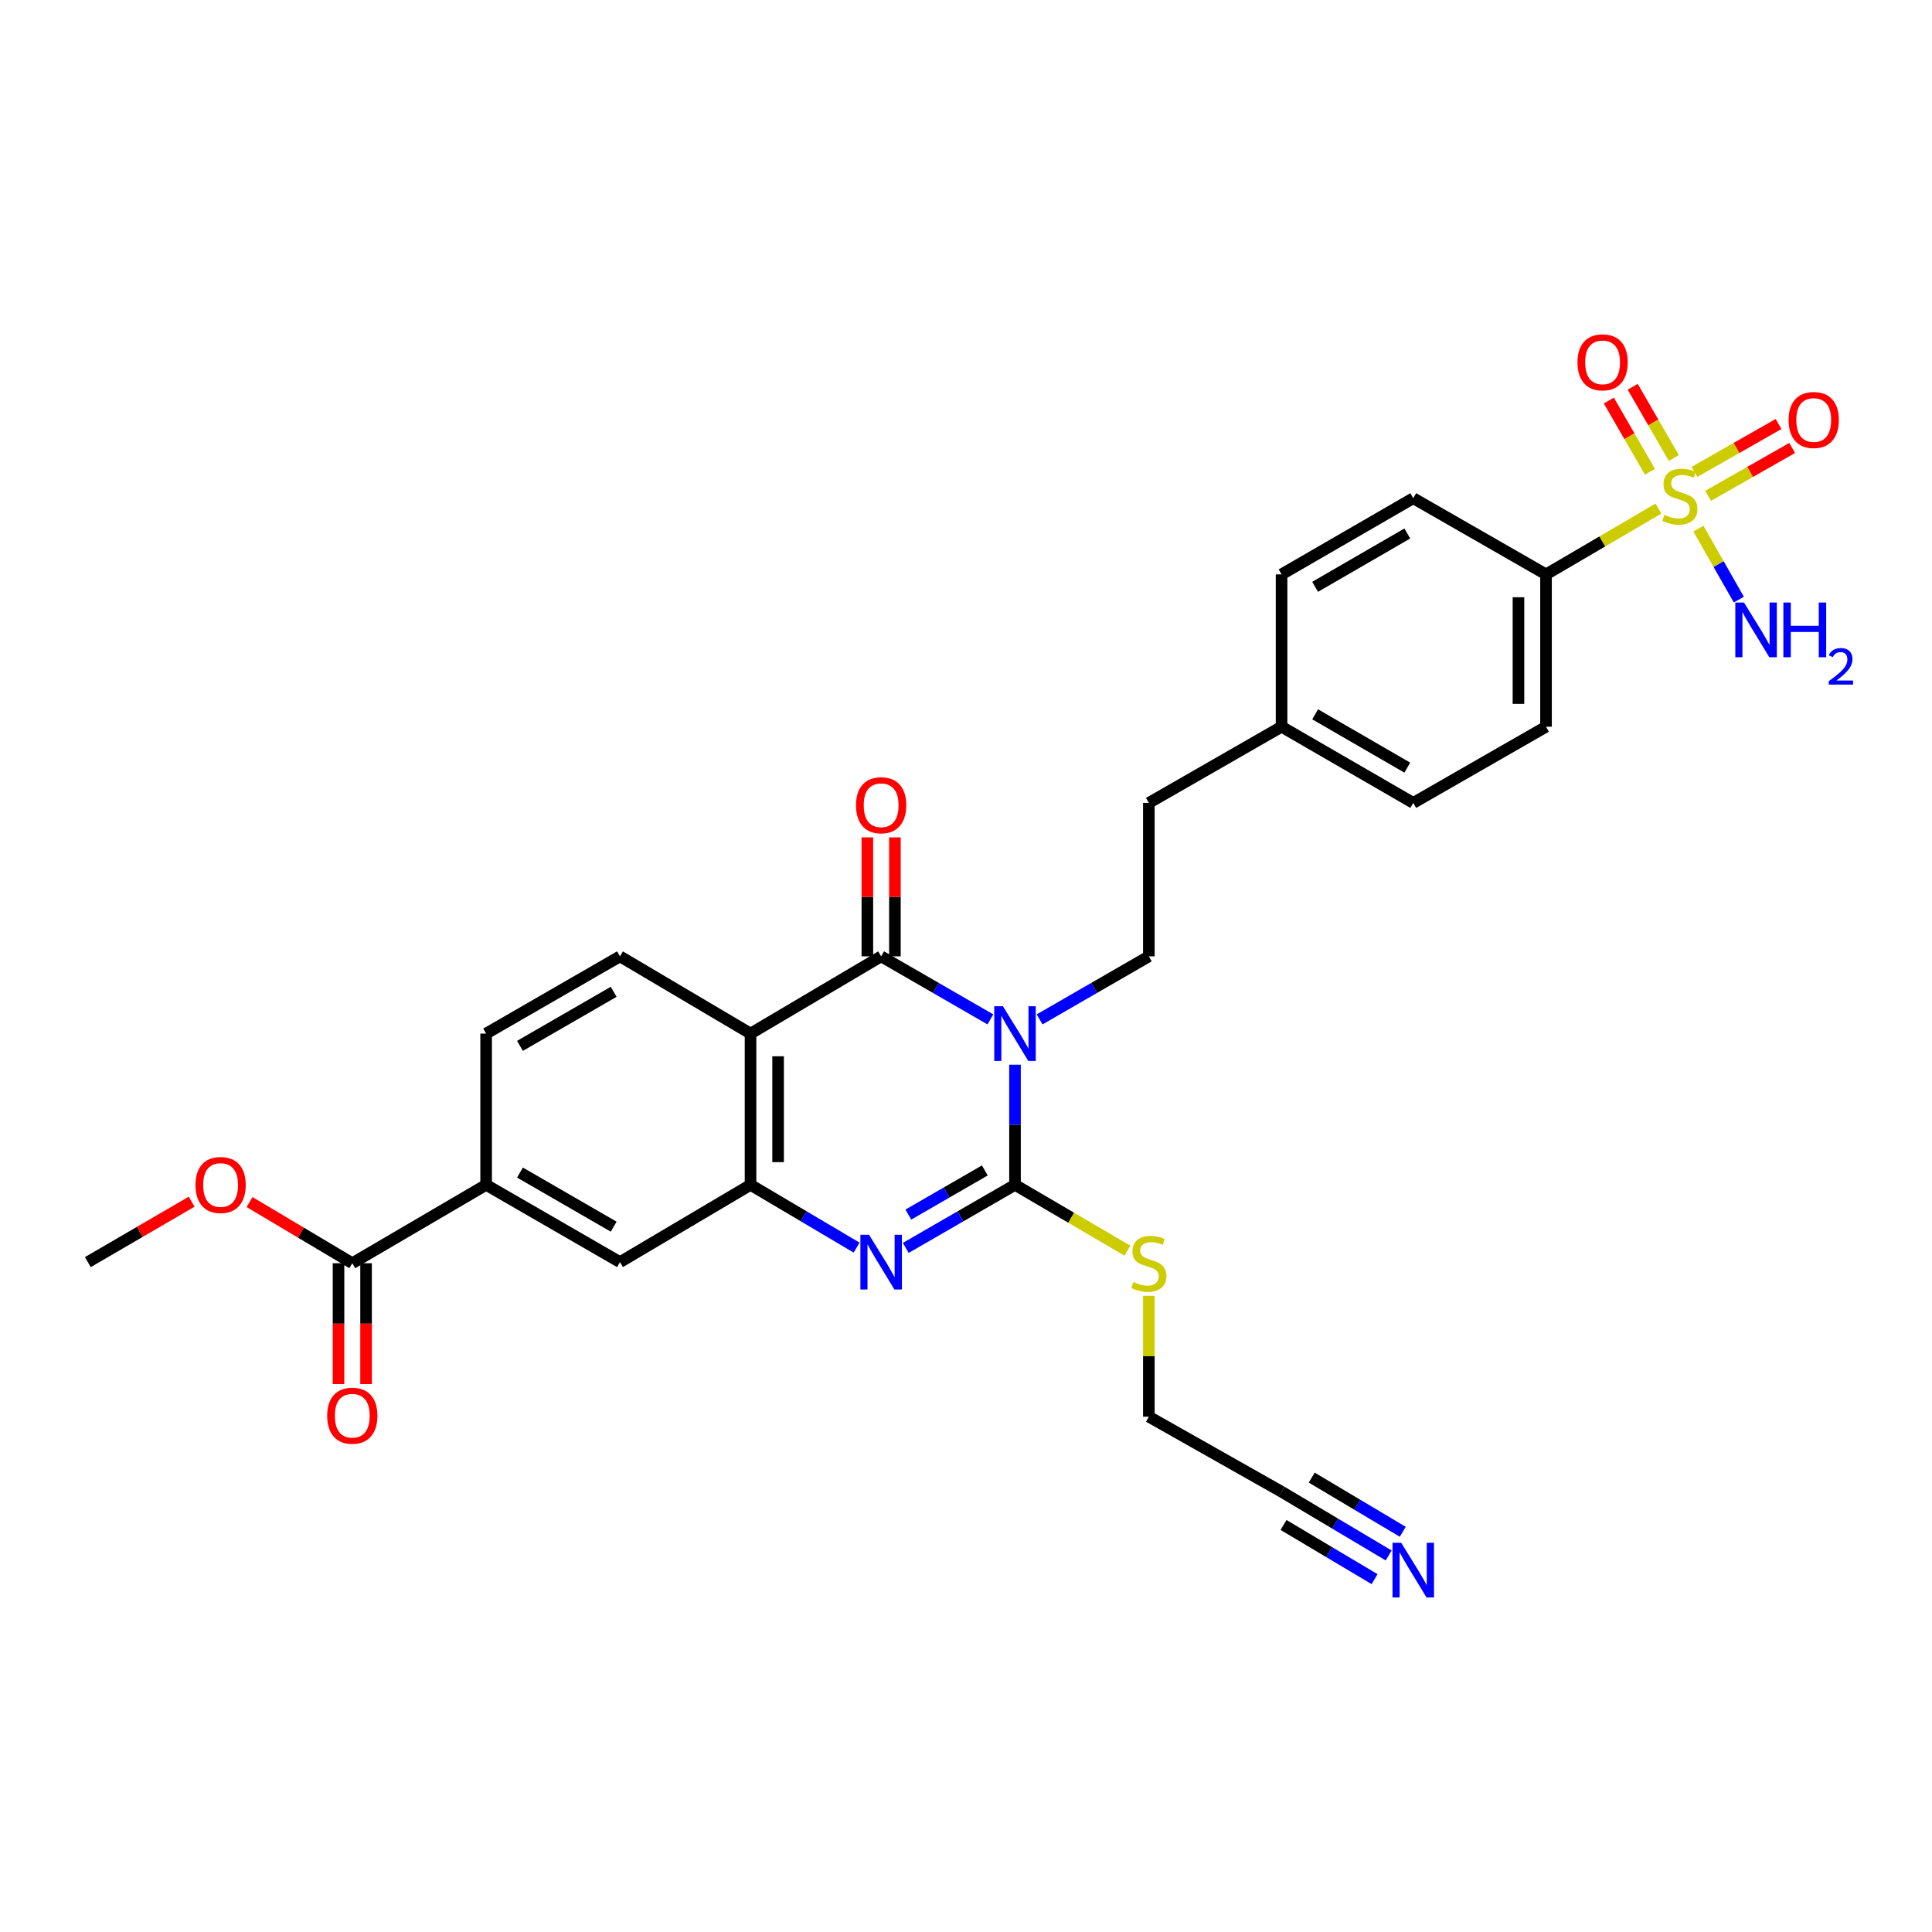 <?xml version='1.0' encoding='iso-8859-1'?>
<svg version='1.1' baseProfile='full'
              xmlns='http://www.w3.org/2000/svg'
                      xmlns:rdkit='http://www.rdkit.org/xml'
                      xmlns:xlink='http://www.w3.org/1999/xlink'
                  xml:space='preserve'
width='1000px' height='1000px' viewBox='0 0 1000 1000'>
<!-- END OF HEADER -->
<rect style='opacity:1.0;fill:#FFFFFF;stroke:none' width='1000' height='1000' x='0' y='0'> </rect>
<path class='bond-0' d='M 525.362,551.098 L 525.362,582.184' style='fill:none;fill-rule:evenodd;stroke:#0000FF;stroke-width:6px;stroke-linecap:butt;stroke-linejoin:miter;stroke-opacity:1' />
<path class='bond-0' d='M 525.362,582.184 L 525.362,613.27' style='fill:none;fill-rule:evenodd;stroke:#000000;stroke-width:6px;stroke-linecap:butt;stroke-linejoin:miter;stroke-opacity:1' />
<path class='bond-1' d='M 512.622,527.631 L 484.349,511.32' style='fill:none;fill-rule:evenodd;stroke:#0000FF;stroke-width:6px;stroke-linecap:butt;stroke-linejoin:miter;stroke-opacity:1' />
<path class='bond-1' d='M 484.349,511.32 L 456.075,495.009' style='fill:none;fill-rule:evenodd;stroke:#000000;stroke-width:6px;stroke-linecap:butt;stroke-linejoin:miter;stroke-opacity:1' />
<path class='bond-6' d='M 538.101,527.631 L 566.37,511.32' style='fill:none;fill-rule:evenodd;stroke:#0000FF;stroke-width:6px;stroke-linecap:butt;stroke-linejoin:miter;stroke-opacity:1' />
<path class='bond-6' d='M 566.37,511.32 L 594.64,495.009' style='fill:none;fill-rule:evenodd;stroke:#000000;stroke-width:6px;stroke-linecap:butt;stroke-linejoin:miter;stroke-opacity:1' />
<path class='bond-2' d='M 525.362,613.27 L 497.089,629.594' style='fill:none;fill-rule:evenodd;stroke:#000000;stroke-width:6px;stroke-linecap:butt;stroke-linejoin:miter;stroke-opacity:1' />
<path class='bond-2' d='M 497.089,629.594 L 468.816,645.918' style='fill:none;fill-rule:evenodd;stroke:#0000FF;stroke-width:6px;stroke-linecap:butt;stroke-linejoin:miter;stroke-opacity:1' />
<path class='bond-2' d='M 509.747,605.814 L 489.956,617.241' style='fill:none;fill-rule:evenodd;stroke:#000000;stroke-width:6px;stroke-linecap:butt;stroke-linejoin:miter;stroke-opacity:1' />
<path class='bond-2' d='M 489.956,617.241 L 470.165,628.668' style='fill:none;fill-rule:evenodd;stroke:#0000FF;stroke-width:6px;stroke-linecap:butt;stroke-linejoin:miter;stroke-opacity:1' />
<path class='bond-18' d='M 525.362,613.27 L 554.457,630.307' style='fill:none;fill-rule:evenodd;stroke:#000000;stroke-width:6px;stroke-linecap:butt;stroke-linejoin:miter;stroke-opacity:1' />
<path class='bond-18' d='M 554.457,630.307 L 583.553,647.344' style='fill:none;fill-rule:evenodd;stroke:#CCCC00;stroke-width:6px;stroke-linecap:butt;stroke-linejoin:miter;stroke-opacity:1' />
<path class='bond-4' d='M 456.075,495.009 L 388.477,534.981' style='fill:none;fill-rule:evenodd;stroke:#000000;stroke-width:6px;stroke-linecap:butt;stroke-linejoin:miter;stroke-opacity:1' />
<path class='bond-15' d='M 463.208,495.009 L 463.208,464.219' style='fill:none;fill-rule:evenodd;stroke:#000000;stroke-width:6px;stroke-linecap:butt;stroke-linejoin:miter;stroke-opacity:1' />
<path class='bond-15' d='M 463.208,464.219 L 463.208,433.43' style='fill:none;fill-rule:evenodd;stroke:#FF0000;stroke-width:6px;stroke-linecap:butt;stroke-linejoin:miter;stroke-opacity:1' />
<path class='bond-15' d='M 448.943,495.009 L 448.943,464.219' style='fill:none;fill-rule:evenodd;stroke:#000000;stroke-width:6px;stroke-linecap:butt;stroke-linejoin:miter;stroke-opacity:1' />
<path class='bond-15' d='M 448.943,464.219 L 448.943,433.43' style='fill:none;fill-rule:evenodd;stroke:#FF0000;stroke-width:6px;stroke-linecap:butt;stroke-linejoin:miter;stroke-opacity:1' />
<path class='bond-30' d='M 443.372,645.756 L 415.925,629.513' style='fill:none;fill-rule:evenodd;stroke:#0000FF;stroke-width:6px;stroke-linecap:butt;stroke-linejoin:miter;stroke-opacity:1' />
<path class='bond-30' d='M 415.925,629.513 L 388.477,613.27' style='fill:none;fill-rule:evenodd;stroke:#000000;stroke-width:6px;stroke-linecap:butt;stroke-linejoin:miter;stroke-opacity:1' />
<path class='bond-3' d='M 858.415,263.24 L 829.315,280.271' style='fill:none;fill-rule:evenodd;stroke:#CCCC00;stroke-width:6px;stroke-linecap:butt;stroke-linejoin:miter;stroke-opacity:1' />
<path class='bond-3' d='M 829.315,280.271 L 800.216,297.302' style='fill:none;fill-rule:evenodd;stroke:#000000;stroke-width:6px;stroke-linecap:butt;stroke-linejoin:miter;stroke-opacity:1' />
<path class='bond-13' d='M 884.103,256.645 L 905.869,244.254' style='fill:none;fill-rule:evenodd;stroke:#CCCC00;stroke-width:6px;stroke-linecap:butt;stroke-linejoin:miter;stroke-opacity:1' />
<path class='bond-13' d='M 905.869,244.254 L 927.634,231.862' style='fill:none;fill-rule:evenodd;stroke:#FF0000;stroke-width:6px;stroke-linecap:butt;stroke-linejoin:miter;stroke-opacity:1' />
<path class='bond-13' d='M 877.046,244.249 L 898.811,231.857' style='fill:none;fill-rule:evenodd;stroke:#CCCC00;stroke-width:6px;stroke-linecap:butt;stroke-linejoin:miter;stroke-opacity:1' />
<path class='bond-13' d='M 898.811,231.857 L 920.577,219.466' style='fill:none;fill-rule:evenodd;stroke:#FF0000;stroke-width:6px;stroke-linecap:butt;stroke-linejoin:miter;stroke-opacity:1' />
<path class='bond-14' d='M 866.371,237.065 L 855.727,218.629' style='fill:none;fill-rule:evenodd;stroke:#CCCC00;stroke-width:6px;stroke-linecap:butt;stroke-linejoin:miter;stroke-opacity:1' />
<path class='bond-14' d='M 855.727,218.629 L 845.082,200.194' style='fill:none;fill-rule:evenodd;stroke:#FF0000;stroke-width:6px;stroke-linecap:butt;stroke-linejoin:miter;stroke-opacity:1' />
<path class='bond-14' d='M 854.018,244.197 L 843.373,225.762' style='fill:none;fill-rule:evenodd;stroke:#CCCC00;stroke-width:6px;stroke-linecap:butt;stroke-linejoin:miter;stroke-opacity:1' />
<path class='bond-14' d='M 843.373,225.762 L 832.729,207.326' style='fill:none;fill-rule:evenodd;stroke:#FF0000;stroke-width:6px;stroke-linecap:butt;stroke-linejoin:miter;stroke-opacity:1' />
<path class='bond-17' d='M 879.106,273.624 L 889.562,291.993' style='fill:none;fill-rule:evenodd;stroke:#CCCC00;stroke-width:6px;stroke-linecap:butt;stroke-linejoin:miter;stroke-opacity:1' />
<path class='bond-17' d='M 889.562,291.993 L 900.017,310.362' style='fill:none;fill-rule:evenodd;stroke:#0000FF;stroke-width:6px;stroke-linecap:butt;stroke-linejoin:miter;stroke-opacity:1' />
<path class='bond-5' d='M 388.477,534.981 L 388.477,613.27' style='fill:none;fill-rule:evenodd;stroke:#000000;stroke-width:6px;stroke-linecap:butt;stroke-linejoin:miter;stroke-opacity:1' />
<path class='bond-5' d='M 402.742,546.724 L 402.742,601.527' style='fill:none;fill-rule:evenodd;stroke:#000000;stroke-width:6px;stroke-linecap:butt;stroke-linejoin:miter;stroke-opacity:1' />
<path class='bond-9' d='M 388.477,534.981 L 320.895,495.009' style='fill:none;fill-rule:evenodd;stroke:#000000;stroke-width:6px;stroke-linecap:butt;stroke-linejoin:miter;stroke-opacity:1' />
<path class='bond-8' d='M 388.477,613.27 L 320.895,653.274' style='fill:none;fill-rule:evenodd;stroke:#000000;stroke-width:6px;stroke-linecap:butt;stroke-linejoin:miter;stroke-opacity:1' />
<path class='bond-23' d='M 594.64,495.009 L 594.64,415.587' style='fill:none;fill-rule:evenodd;stroke:#000000;stroke-width:6px;stroke-linecap:butt;stroke-linejoin:miter;stroke-opacity:1' />
<path class='bond-7' d='M 182.347,653.837 L 251.617,613.27' style='fill:none;fill-rule:evenodd;stroke:#000000;stroke-width:6px;stroke-linecap:butt;stroke-linejoin:miter;stroke-opacity:1' />
<path class='bond-20' d='M 175.214,653.837 L 175.214,685.117' style='fill:none;fill-rule:evenodd;stroke:#000000;stroke-width:6px;stroke-linecap:butt;stroke-linejoin:miter;stroke-opacity:1' />
<path class='bond-20' d='M 175.214,685.117 L 175.214,716.397' style='fill:none;fill-rule:evenodd;stroke:#FF0000;stroke-width:6px;stroke-linecap:butt;stroke-linejoin:miter;stroke-opacity:1' />
<path class='bond-20' d='M 189.479,653.837 L 189.479,685.117' style='fill:none;fill-rule:evenodd;stroke:#000000;stroke-width:6px;stroke-linecap:butt;stroke-linejoin:miter;stroke-opacity:1' />
<path class='bond-20' d='M 189.479,685.117 L 189.479,716.397' style='fill:none;fill-rule:evenodd;stroke:#FF0000;stroke-width:6px;stroke-linecap:butt;stroke-linejoin:miter;stroke-opacity:1' />
<path class='bond-24' d='M 182.347,653.837 L 155.758,638.012' style='fill:none;fill-rule:evenodd;stroke:#000000;stroke-width:6px;stroke-linecap:butt;stroke-linejoin:miter;stroke-opacity:1' />
<path class='bond-24' d='M 155.758,638.012 L 129.169,622.187' style='fill:none;fill-rule:evenodd;stroke:#FF0000;stroke-width:6px;stroke-linecap:butt;stroke-linejoin:miter;stroke-opacity:1' />
<path class='bond-32' d='M 320.895,653.274 L 251.617,613.27' style='fill:none;fill-rule:evenodd;stroke:#000000;stroke-width:6px;stroke-linecap:butt;stroke-linejoin:miter;stroke-opacity:1' />
<path class='bond-32' d='M 317.636,634.92 L 269.142,606.917' style='fill:none;fill-rule:evenodd;stroke:#000000;stroke-width:6px;stroke-linecap:butt;stroke-linejoin:miter;stroke-opacity:1' />
<path class='bond-19' d='M 320.895,495.009 L 251.617,534.981' style='fill:none;fill-rule:evenodd;stroke:#000000;stroke-width:6px;stroke-linecap:butt;stroke-linejoin:miter;stroke-opacity:1' />
<path class='bond-19' d='M 317.632,513.36 L 269.138,541.341' style='fill:none;fill-rule:evenodd;stroke:#000000;stroke-width:6px;stroke-linecap:butt;stroke-linejoin:miter;stroke-opacity:1' />
<path class='bond-10' d='M 251.617,613.27 L 251.617,534.981' style='fill:none;fill-rule:evenodd;stroke:#000000;stroke-width:6px;stroke-linecap:butt;stroke-linejoin:miter;stroke-opacity:1' />
<path class='bond-11' d='M 800.216,297.302 L 800.216,376.153' style='fill:none;fill-rule:evenodd;stroke:#000000;stroke-width:6px;stroke-linecap:butt;stroke-linejoin:miter;stroke-opacity:1' />
<path class='bond-11' d='M 785.951,309.13 L 785.951,364.326' style='fill:none;fill-rule:evenodd;stroke:#000000;stroke-width:6px;stroke-linecap:butt;stroke-linejoin:miter;stroke-opacity:1' />
<path class='bond-31' d='M 800.216,297.302 L 731.5,257.869' style='fill:none;fill-rule:evenodd;stroke:#000000;stroke-width:6px;stroke-linecap:butt;stroke-linejoin:miter;stroke-opacity:1' />
<path class='bond-12' d='M 718.777,805.108 L 691.058,788.611' style='fill:none;fill-rule:evenodd;stroke:#0000FF;stroke-width:6px;stroke-linecap:butt;stroke-linejoin:miter;stroke-opacity:1' />
<path class='bond-12' d='M 691.058,788.611 L 663.339,772.113' style='fill:none;fill-rule:evenodd;stroke:#000000;stroke-width:6px;stroke-linecap:butt;stroke-linejoin:miter;stroke-opacity:1' />
<path class='bond-12' d='M 726.073,792.85 L 702.512,778.828' style='fill:none;fill-rule:evenodd;stroke:#0000FF;stroke-width:6px;stroke-linecap:butt;stroke-linejoin:miter;stroke-opacity:1' />
<path class='bond-12' d='M 702.512,778.828 L 678.95,764.805' style='fill:none;fill-rule:evenodd;stroke:#000000;stroke-width:6px;stroke-linecap:butt;stroke-linejoin:miter;stroke-opacity:1' />
<path class='bond-12' d='M 711.482,817.366 L 687.921,803.343' style='fill:none;fill-rule:evenodd;stroke:#0000FF;stroke-width:6px;stroke-linecap:butt;stroke-linejoin:miter;stroke-opacity:1' />
<path class='bond-12' d='M 687.921,803.343 L 664.36,789.32' style='fill:none;fill-rule:evenodd;stroke:#000000;stroke-width:6px;stroke-linecap:butt;stroke-linejoin:miter;stroke-opacity:1' />
<path class='bond-16' d='M 663.339,772.113 L 594.64,733.274' style='fill:none;fill-rule:evenodd;stroke:#000000;stroke-width:6px;stroke-linecap:butt;stroke-linejoin:miter;stroke-opacity:1' />
<path class='bond-28' d='M 594.64,670.703 L 594.64,701.988' style='fill:none;fill-rule:evenodd;stroke:#CCCC00;stroke-width:6px;stroke-linecap:butt;stroke-linejoin:miter;stroke-opacity:1' />
<path class='bond-28' d='M 594.64,701.988 L 594.64,733.274' style='fill:none;fill-rule:evenodd;stroke:#000000;stroke-width:6px;stroke-linecap:butt;stroke-linejoin:miter;stroke-opacity:1' />
<path class='bond-21' d='M 800.216,376.153 L 731.5,415.587' style='fill:none;fill-rule:evenodd;stroke:#000000;stroke-width:6px;stroke-linecap:butt;stroke-linejoin:miter;stroke-opacity:1' />
<path class='bond-22' d='M 731.5,257.869 L 663.339,297.302' style='fill:none;fill-rule:evenodd;stroke:#000000;stroke-width:6px;stroke-linecap:butt;stroke-linejoin:miter;stroke-opacity:1' />
<path class='bond-22' d='M 728.419,276.131 L 680.707,303.734' style='fill:none;fill-rule:evenodd;stroke:#000000;stroke-width:6px;stroke-linecap:butt;stroke-linejoin:miter;stroke-opacity:1' />
<path class='bond-25' d='M 594.64,415.587 L 663.339,376.153' style='fill:none;fill-rule:evenodd;stroke:#000000;stroke-width:6px;stroke-linecap:butt;stroke-linejoin:miter;stroke-opacity:1' />
<path class='bond-29' d='M 99.198,621.993 L 72.326,637.634' style='fill:none;fill-rule:evenodd;stroke:#FF0000;stroke-width:6px;stroke-linecap:butt;stroke-linejoin:miter;stroke-opacity:1' />
<path class='bond-29' d='M 72.326,637.634 L 45.455,653.274' style='fill:none;fill-rule:evenodd;stroke:#000000;stroke-width:6px;stroke-linecap:butt;stroke-linejoin:miter;stroke-opacity:1' />
<path class='bond-26' d='M 663.339,376.153 L 663.339,297.302' style='fill:none;fill-rule:evenodd;stroke:#000000;stroke-width:6px;stroke-linecap:butt;stroke-linejoin:miter;stroke-opacity:1' />
<path class='bond-27' d='M 663.339,376.153 L 731.5,415.587' style='fill:none;fill-rule:evenodd;stroke:#000000;stroke-width:6px;stroke-linecap:butt;stroke-linejoin:miter;stroke-opacity:1' />
<path class='bond-27' d='M 680.707,369.721 L 728.419,397.325' style='fill:none;fill-rule:evenodd;stroke:#000000;stroke-width:6px;stroke-linecap:butt;stroke-linejoin:miter;stroke-opacity:1' />
<path  class='atom-0' d='M 519.102 520.821
L 528.382 535.821
Q 529.302 537.301, 530.782 539.981
Q 532.262 542.661, 532.342 542.821
L 532.342 520.821
L 536.102 520.821
L 536.102 549.141
L 532.222 549.141
L 522.262 532.741
Q 521.102 530.821, 519.862 528.621
Q 518.662 526.421, 518.302 525.741
L 518.302 549.141
L 514.622 549.141
L 514.622 520.821
L 519.102 520.821
' fill='#0000FF'/>
<path  class='atom-3' d='M 449.815 639.114
L 459.095 654.114
Q 460.015 655.594, 461.495 658.274
Q 462.975 660.954, 463.055 661.114
L 463.055 639.114
L 466.815 639.114
L 466.815 667.434
L 462.935 667.434
L 452.975 651.034
Q 451.815 649.114, 450.575 646.914
Q 449.375 644.714, 449.015 644.034
L 449.015 667.434
L 445.335 667.434
L 445.335 639.114
L 449.815 639.114
' fill='#0000FF'/>
<path  class='atom-4' d='M 861.502 266.471
Q 861.822 266.591, 863.142 267.151
Q 864.462 267.711, 865.902 268.071
Q 867.382 268.391, 868.822 268.391
Q 871.502 268.391, 873.062 267.111
Q 874.622 265.791, 874.622 263.511
Q 874.622 261.951, 873.822 260.991
Q 873.062 260.031, 871.862 259.511
Q 870.662 258.991, 868.662 258.391
Q 866.142 257.631, 864.622 256.911
Q 863.142 256.191, 862.062 254.671
Q 861.022 253.151, 861.022 250.591
Q 861.022 247.031, 863.422 244.831
Q 865.862 242.631, 870.662 242.631
Q 873.942 242.631, 877.662 244.191
L 876.742 247.271
Q 873.342 245.871, 870.782 245.871
Q 868.022 245.871, 866.502 247.031
Q 864.982 248.151, 865.022 250.111
Q 865.022 251.631, 865.782 252.551
Q 866.582 253.471, 867.702 253.991
Q 868.862 254.511, 870.782 255.111
Q 873.342 255.911, 874.862 256.711
Q 876.382 257.511, 877.462 259.151
Q 878.582 260.751, 878.582 263.511
Q 878.582 267.431, 875.942 269.551
Q 873.342 271.631, 868.982 271.631
Q 866.462 271.631, 864.542 271.071
Q 862.662 270.551, 860.422 269.631
L 861.502 266.471
' fill='#CCCC00'/>
<path  class='atom-13' d='M 725.24 798.52
L 734.52 813.52
Q 735.44 815, 736.92 817.68
Q 738.4 820.36, 738.48 820.52
L 738.48 798.52
L 742.24 798.52
L 742.24 826.84
L 738.36 826.84
L 728.4 810.44
Q 727.24 808.52, 726 806.32
Q 724.8 804.12, 724.44 803.44
L 724.44 826.84
L 720.76 826.84
L 720.76 798.52
L 725.24 798.52
' fill='#0000FF'/>
<path  class='atom-14' d='M 925.78 217.39
Q 925.78 210.59, 929.14 206.79
Q 932.5 202.99, 938.78 202.99
Q 945.06 202.99, 948.42 206.79
Q 951.78 210.59, 951.78 217.39
Q 951.78 224.27, 948.38 228.19
Q 944.98 232.07, 938.78 232.07
Q 932.54 232.07, 929.14 228.19
Q 925.78 224.31, 925.78 217.39
M 938.78 228.87
Q 943.1 228.87, 945.42 225.99
Q 947.78 223.07, 947.78 217.39
Q 947.78 211.83, 945.42 209.03
Q 943.1 206.19, 938.78 206.19
Q 934.46 206.19, 932.1 208.99
Q 929.78 211.79, 929.78 217.39
Q 929.78 223.11, 932.1 225.99
Q 934.46 228.87, 938.78 228.87
' fill='#FF0000'/>
<path  class='atom-15' d='M 816.498 187.545
Q 816.498 180.745, 819.858 176.945
Q 823.218 173.145, 829.498 173.145
Q 835.778 173.145, 839.138 176.945
Q 842.498 180.745, 842.498 187.545
Q 842.498 194.425, 839.098 198.345
Q 835.698 202.225, 829.498 202.225
Q 823.258 202.225, 819.858 198.345
Q 816.498 194.465, 816.498 187.545
M 829.498 199.025
Q 833.818 199.025, 836.138 196.145
Q 838.498 193.225, 838.498 187.545
Q 838.498 181.985, 836.138 179.185
Q 833.818 176.345, 829.498 176.345
Q 825.178 176.345, 822.818 179.145
Q 820.498 181.945, 820.498 187.545
Q 820.498 193.265, 822.818 196.145
Q 825.178 199.025, 829.498 199.025
' fill='#FF0000'/>
<path  class='atom-16' d='M 443.075 416.792
Q 443.075 409.992, 446.435 406.192
Q 449.795 402.392, 456.075 402.392
Q 462.355 402.392, 465.715 406.192
Q 469.075 409.992, 469.075 416.792
Q 469.075 423.672, 465.675 427.592
Q 462.275 431.472, 456.075 431.472
Q 449.835 431.472, 446.435 427.592
Q 443.075 423.712, 443.075 416.792
M 456.075 428.272
Q 460.395 428.272, 462.715 425.392
Q 465.075 422.472, 465.075 416.792
Q 465.075 411.232, 462.715 408.432
Q 460.395 405.592, 456.075 405.592
Q 451.755 405.592, 449.395 408.392
Q 447.075 411.192, 447.075 416.792
Q 447.075 422.512, 449.395 425.392
Q 451.755 428.272, 456.075 428.272
' fill='#FF0000'/>
<path  class='atom-18' d='M 902.675 311.869
L 911.955 326.869
Q 912.875 328.349, 914.355 331.029
Q 915.835 333.709, 915.915 333.869
L 915.915 311.869
L 919.675 311.869
L 919.675 340.189
L 915.795 340.189
L 905.835 323.789
Q 904.675 321.869, 903.435 319.669
Q 902.235 317.469, 901.875 316.789
L 901.875 340.189
L 898.195 340.189
L 898.195 311.869
L 902.675 311.869
' fill='#0000FF'/>
<path  class='atom-18' d='M 923.075 311.869
L 926.915 311.869
L 926.915 323.909
L 941.395 323.909
L 941.395 311.869
L 945.235 311.869
L 945.235 340.189
L 941.395 340.189
L 941.395 327.109
L 926.915 327.109
L 926.915 340.189
L 923.075 340.189
L 923.075 311.869
' fill='#0000FF'/>
<path  class='atom-18' d='M 946.608 339.196
Q 947.295 337.427, 948.931 336.45
Q 950.568 335.447, 952.839 335.447
Q 955.663 335.447, 957.247 336.978
Q 958.831 338.509, 958.831 341.229
Q 958.831 344.001, 956.772 346.588
Q 954.739 349.175, 950.515 352.237
L 959.148 352.237
L 959.148 354.349
L 946.555 354.349
L 946.555 352.581
Q 950.04 350.099, 952.099 348.251
Q 954.185 346.403, 955.188 344.74
Q 956.191 343.077, 956.191 341.361
Q 956.191 339.565, 955.294 338.562
Q 954.396 337.559, 952.839 337.559
Q 951.334 337.559, 950.331 338.166
Q 949.327 338.773, 948.615 340.12
L 946.608 339.196
' fill='#0000FF'/>
<path  class='atom-19' d='M 586.64 663.557
Q 586.96 663.677, 588.28 664.237
Q 589.6 664.797, 591.04 665.157
Q 592.52 665.477, 593.96 665.477
Q 596.64 665.477, 598.2 664.197
Q 599.76 662.877, 599.76 660.597
Q 599.76 659.037, 598.96 658.077
Q 598.2 657.117, 597 656.597
Q 595.8 656.077, 593.8 655.477
Q 591.28 654.717, 589.76 653.997
Q 588.28 653.277, 587.2 651.757
Q 586.16 650.237, 586.16 647.677
Q 586.16 644.117, 588.56 641.917
Q 591 639.717, 595.8 639.717
Q 599.08 639.717, 602.8 641.277
L 601.88 644.357
Q 598.48 642.957, 595.92 642.957
Q 593.16 642.957, 591.64 644.117
Q 590.12 645.237, 590.16 647.197
Q 590.16 648.717, 590.92 649.637
Q 591.72 650.557, 592.84 651.077
Q 594 651.597, 595.92 652.197
Q 598.48 652.997, 600 653.797
Q 601.52 654.597, 602.6 656.237
Q 603.72 657.837, 603.72 660.597
Q 603.72 664.517, 601.08 666.637
Q 598.48 668.717, 594.12 668.717
Q 591.6 668.717, 589.68 668.157
Q 587.8 667.637, 585.56 666.717
L 586.64 663.557
' fill='#CCCC00'/>
<path  class='atom-21' d='M 169.347 732.768
Q 169.347 725.968, 172.707 722.168
Q 176.067 718.368, 182.347 718.368
Q 188.627 718.368, 191.987 722.168
Q 195.347 725.968, 195.347 732.768
Q 195.347 739.648, 191.947 743.568
Q 188.547 747.448, 182.347 747.448
Q 176.107 747.448, 172.707 743.568
Q 169.347 739.688, 169.347 732.768
M 182.347 744.248
Q 186.667 744.248, 188.987 741.368
Q 191.347 738.448, 191.347 732.768
Q 191.347 727.208, 188.987 724.408
Q 186.667 721.568, 182.347 721.568
Q 178.027 721.568, 175.667 724.368
Q 173.347 727.168, 173.347 732.768
Q 173.347 738.488, 175.667 741.368
Q 178.027 744.248, 182.347 744.248
' fill='#FF0000'/>
<path  class='atom-25' d='M 101.186 613.35
Q 101.186 606.55, 104.546 602.75
Q 107.906 598.95, 114.186 598.95
Q 120.466 598.95, 123.826 602.75
Q 127.186 606.55, 127.186 613.35
Q 127.186 620.23, 123.786 624.15
Q 120.386 628.03, 114.186 628.03
Q 107.946 628.03, 104.546 624.15
Q 101.186 620.27, 101.186 613.35
M 114.186 624.83
Q 118.506 624.83, 120.826 621.95
Q 123.186 619.03, 123.186 613.35
Q 123.186 607.79, 120.826 604.99
Q 118.506 602.15, 114.186 602.15
Q 109.866 602.15, 107.506 604.95
Q 105.186 607.75, 105.186 613.35
Q 105.186 619.07, 107.506 621.95
Q 109.866 624.83, 114.186 624.83
' fill='#FF0000'/>
</svg>
